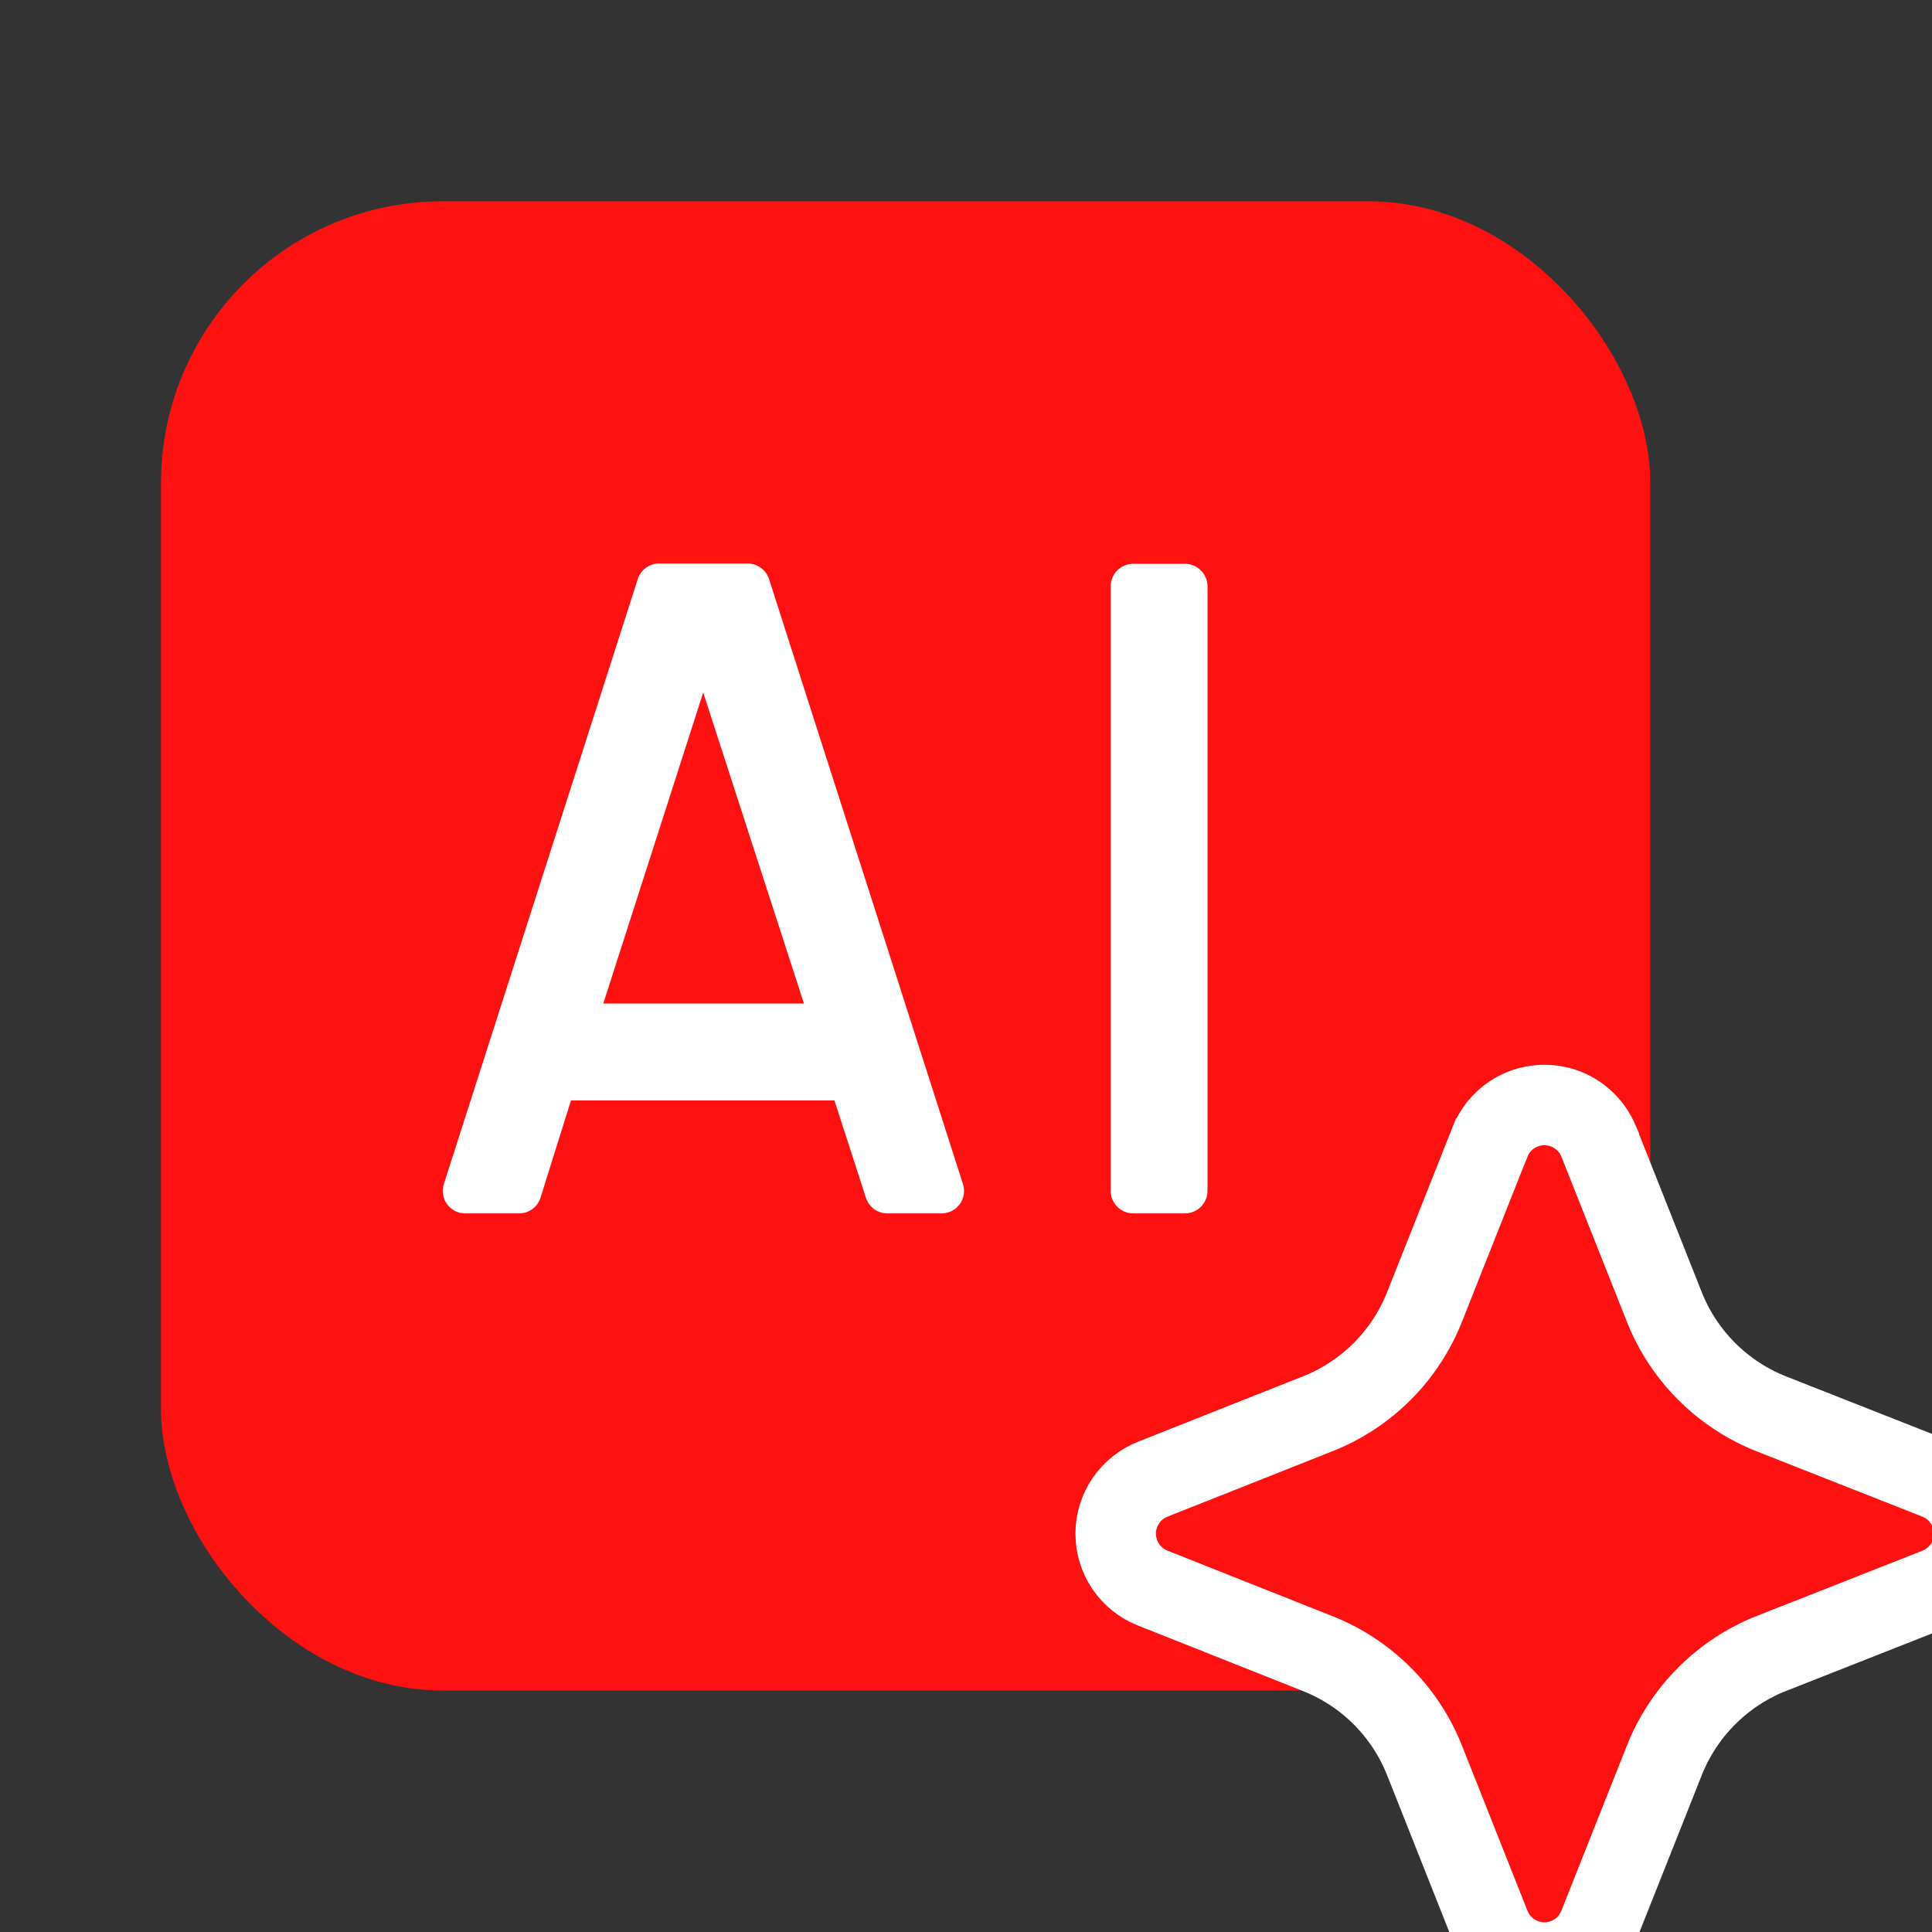 <svg width="48" height="48" viewBox="0 0 48 48" fill="none" xmlns="http://www.w3.org/2000/svg">
<rect x="0" y="0" width="48" height="48" fill="#333333" stroke="none"/>
<g clip-path="url(#clip0_948_11444)">
<rect x="4" y="5" width="37" height="37" rx="7" fill="#FF1111"/>
<path d="M15.843 14.393L11.03 29.409C11.002 29.492 10.993 29.581 11.006 29.668C11.018 29.756 11.051 29.839 11.102 29.911C11.153 29.983 11.22 30.042 11.298 30.083C11.377 30.124 11.463 30.145 11.551 30.146H12.899C13.019 30.146 13.136 30.107 13.232 30.035C13.328 29.962 13.399 29.861 13.432 29.745L14.186 27.339H20.776L20.683 27.191L21.51 29.745C21.543 29.861 21.613 29.962 21.71 30.035C21.806 30.107 21.923 30.146 22.043 30.146H23.39C23.479 30.147 23.566 30.127 23.645 30.087C23.724 30.047 23.792 29.989 23.844 29.918C23.896 29.847 23.93 29.764 23.944 29.677C23.958 29.59 23.951 29.5 23.924 29.416L19.111 14.401C19.077 14.286 19.007 14.185 18.911 14.113C18.815 14.04 18.698 14.001 18.578 14H16.364C16.247 14.002 16.133 14.042 16.04 14.112C15.946 14.183 15.877 14.281 15.843 14.393ZM14.988 24.933L17.471 17.204L19.974 24.933H14.988Z" fill="white"/>
<path d="M29.439 14.008H28.155C27.845 14.008 27.594 14.259 27.594 14.569V29.585C27.594 29.895 27.845 30.146 28.155 30.146H29.439C29.749 30.146 30 29.895 30 29.585V14.569C30 14.259 29.749 14.008 29.439 14.008Z" fill="white"/>
<path d="M38.369 27.454C38.624 27.454 38.875 27.519 39.095 27.645L39.187 27.703L39.274 27.768C39.445 27.903 39.583 28.074 39.679 28.27L39.723 28.37V28.371L41.347 32.464V32.465C41.585 33.067 41.944 33.614 42.402 34.072C42.86 34.53 43.407 34.889 44.009 35.127H44.008L48.128 36.75L48.129 36.751C48.367 36.845 48.575 36.999 48.733 37.198L48.798 37.285L48.855 37.378C48.982 37.598 49.05 37.848 49.05 38.103C49.05 38.395 48.962 38.681 48.798 38.922C48.634 39.163 48.4 39.35 48.129 39.457H48.128L44.008 41.081L44.007 41.08C43.405 41.318 42.86 41.678 42.402 42.136C41.944 42.594 41.585 43.14 41.347 43.742V43.743L39.726 47.827C39.62 48.1 39.435 48.337 39.193 48.503C38.952 48.669 38.666 48.758 38.373 48.759H38.367C38.074 48.758 37.788 48.669 37.547 48.503C37.308 48.338 37.124 48.106 37.018 47.836L35.395 43.743L35.394 43.741C35.156 43.139 34.797 42.592 34.34 42.135C33.882 41.677 33.335 41.319 32.732 41.081L32.73 41.08L28.64 39.456C28.368 39.349 28.135 39.163 27.971 38.922C27.807 38.681 27.719 38.395 27.719 38.103C27.719 37.812 27.807 37.526 27.971 37.285C28.135 37.044 28.368 36.858 28.639 36.751H28.638L32.73 35.128L32.732 35.127C33.335 34.89 33.882 34.531 34.34 34.073C34.798 33.615 35.156 33.068 35.394 32.466L35.395 32.464L37.018 28.371L37.019 28.37C37.126 28.099 37.312 27.866 37.554 27.703L37.647 27.645C37.866 27.52 38.115 27.454 38.369 27.454Z" fill="#FF1111" stroke="white" stroke-width="2"/>
</g>
<defs>
<clipPath id="clip0_948_11444">
<rect width="48" height="48" fill="white"/>
</clipPath>
</defs>
</svg>
